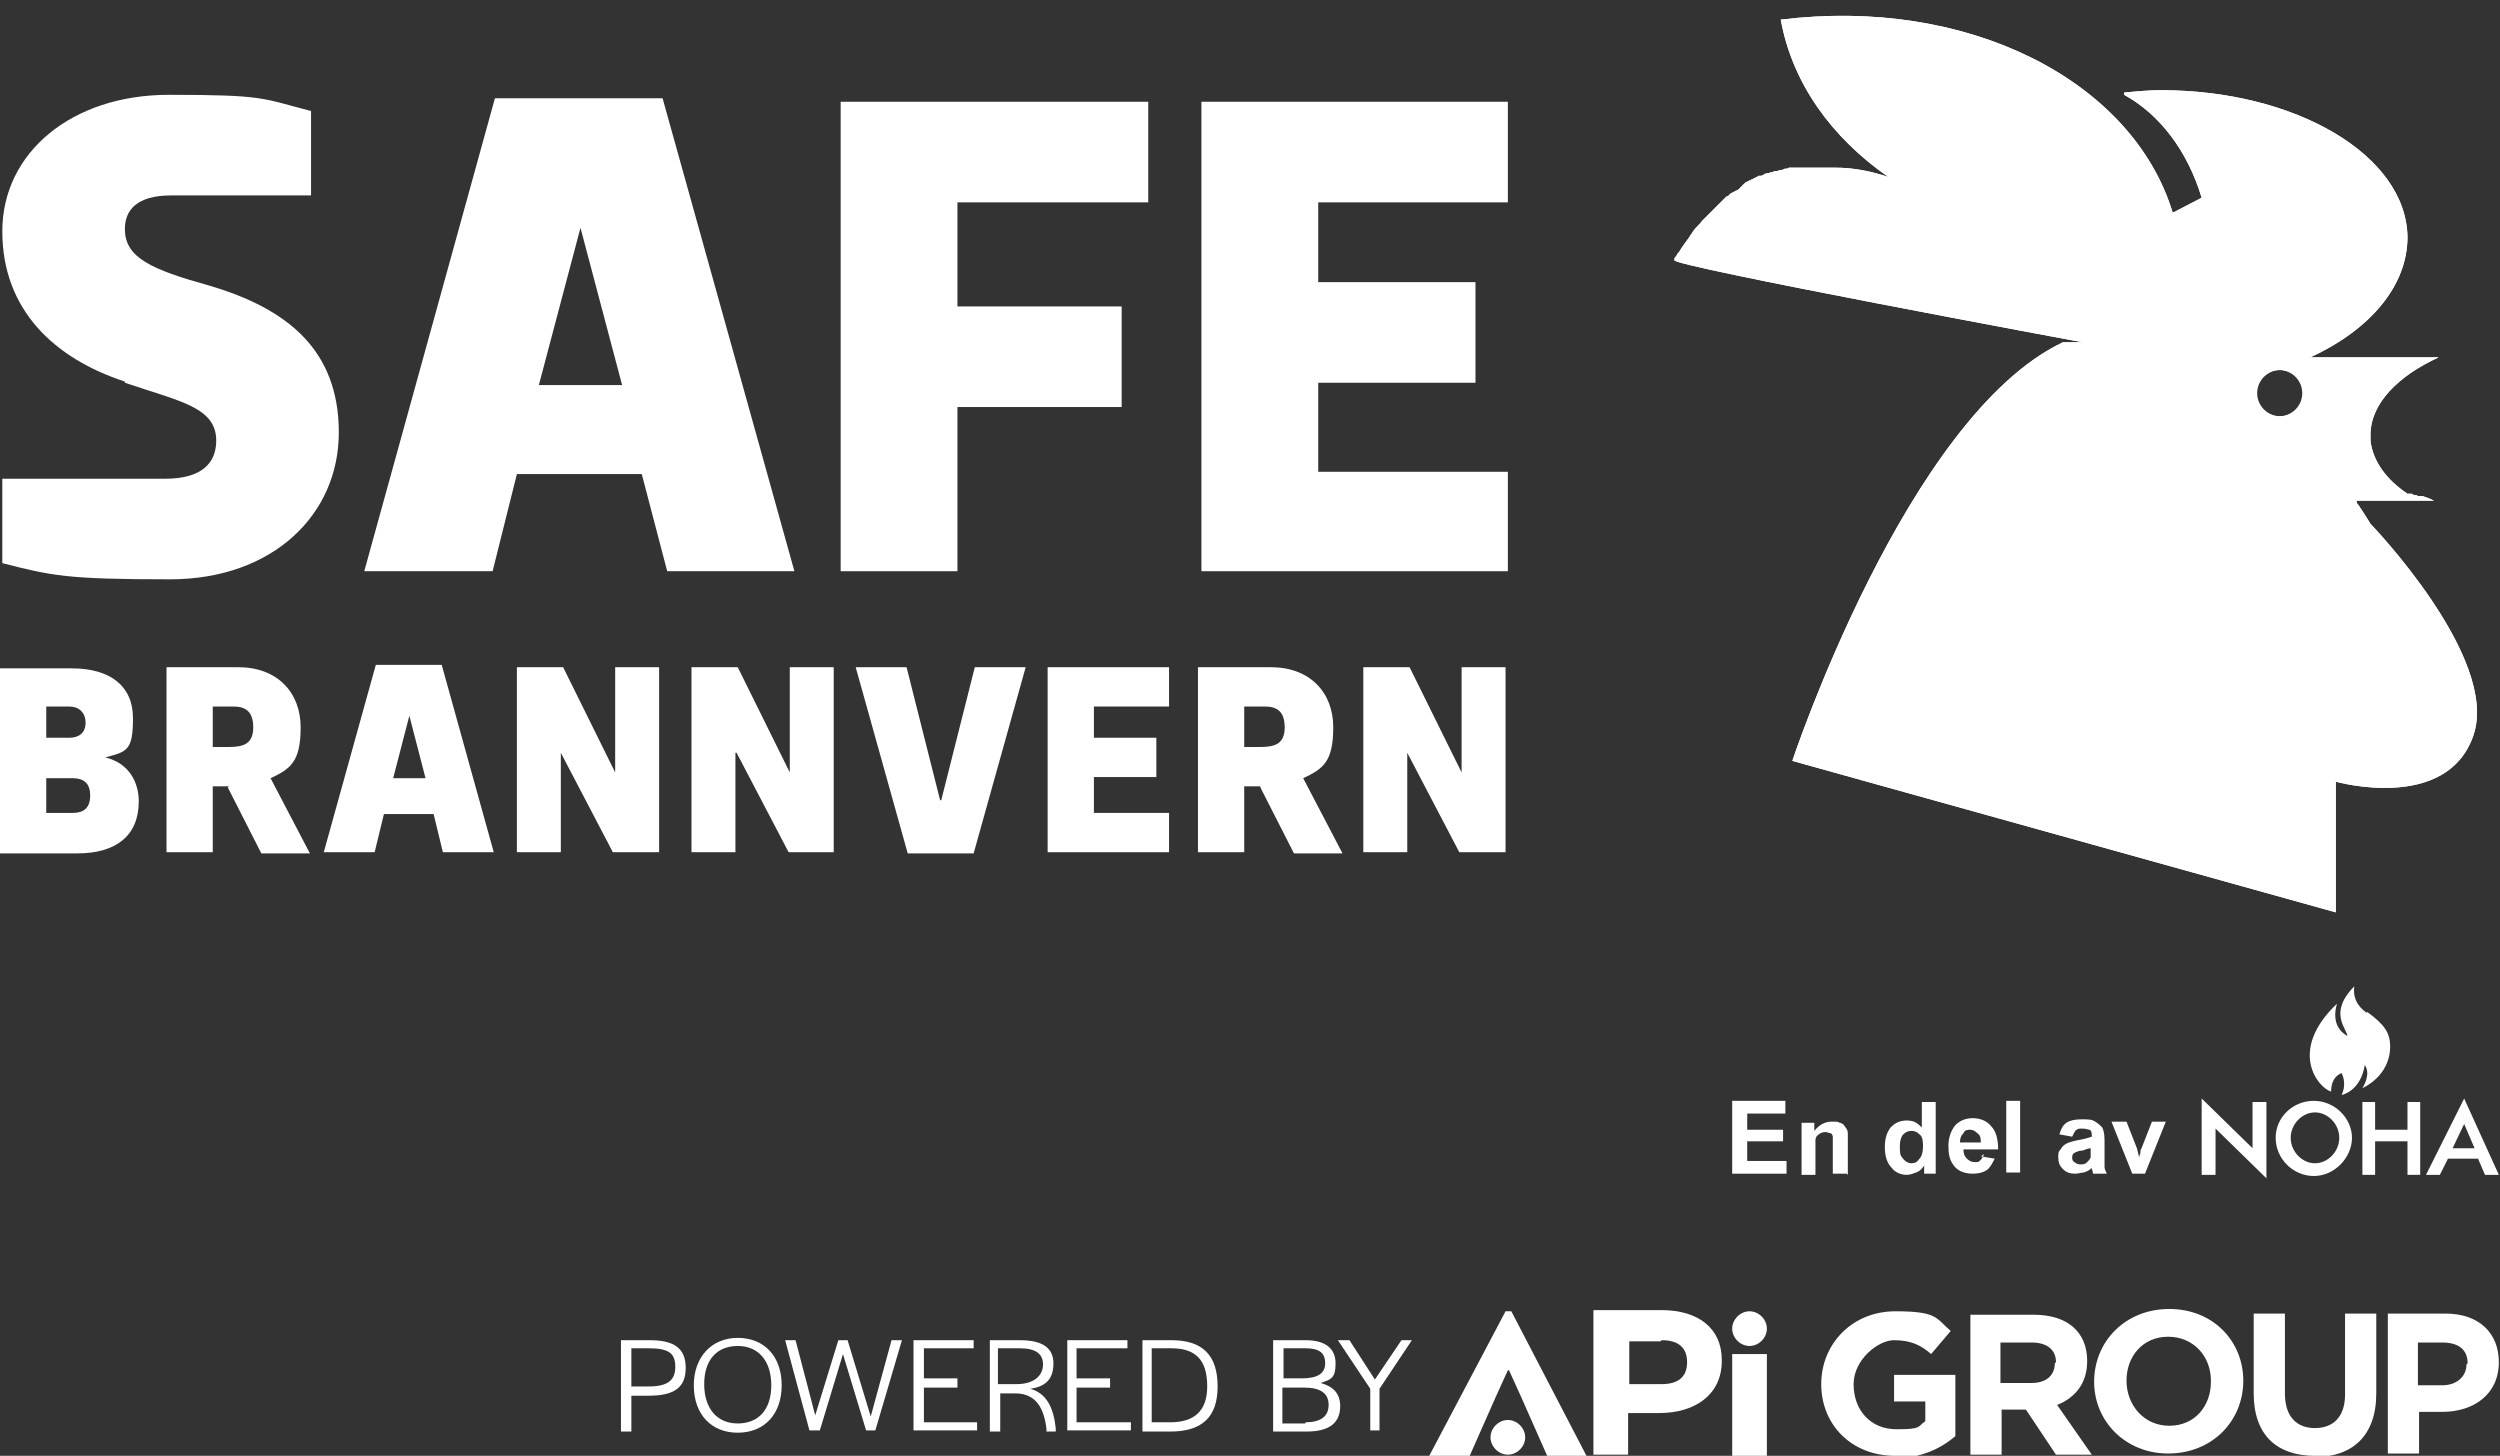 <svg data-name="Layer 1" xmlns="http://www.w3.org/2000/svg" xmlns:xlink="http://www.w3.org/1999/xlink" version="1.1" viewBox="0 0 216.2 125.9" preserveAspectRatio="xMinYMin">
  <rect x="0" y="0" width="216.2" height="125.9" fill="#333333" stroke="none"/>
  <defs>
    <style>
      .cls-1 {
        clip-path: url(#clippath);
      }

      .cls-2 {
        fill: none;
      }

      .cls-2, .cls-3, .cls-4 {
        stroke-width: 0px;
      }

      .cls-3 {
        fill-rule: evenodd;
      }

      .cls-3, .cls-4 {
        fill: #fff;
      }
    </style>
    <clipPath id="clippath">
      <rect class="cls-2" width="216.2" height="125.9"/>
    </clipPath>
  </defs>
  <g class="cls-1">
    <path class="cls-4" d="M10.8,33C4.7,31,.2,26.8.2,20s6-11.8,14.4-11.8,8,.3,12.3,1.4v7.3h-12.1c-3,0-4,1.3-4,2.9,0,2.5,2.3,3.5,7.3,4.9,6.8,2,11.2,5.6,11.2,12.7s-5.7,12.7-14.6,12.7-10.2-.3-14.5-1.4v-7.3h14.1c3.2,0,4.4-1.4,4.4-3.3,0-2.9-3.2-3.4-7.9-5"/>
    <path class="cls-4" d="M46.5,33.3h7.3l-3.6-13.6h0l-3.6,13.6ZM68.8,49.4h-11.1l-2.2-8.4h-10.8l-2.1,8.4h-11.1l11.3-40.9h14.5l11.4,40.9Z"/>
    <polygon class="cls-4" points="99.3 17.5 82.8 17.5 82.8 26.5 97 26.5 97 35.2 82.8 35.2 82.8 49.4 72.7 49.4 72.7 8.8 99.3 8.8 99.3 17.5"/>
    <polygon class="cls-4" points="130.4 17.5 114 17.5 114 24.4 127.6 24.4 127.6 33.1 114 33.1 114 40.8 130.4 40.8 130.4 49.4 103.9 49.4 103.9 8.8 130.4 8.8 130.4 17.5"/>
    <path class="cls-4" d="M6.3,70.3c.9,0,1.5-.4,1.5-1.5s-.6-1.5-1.5-1.5h-2.3v3h2.3ZM4,61.1v2.7h2c.8,0,1.4-.4,1.4-1.3s-.6-1.4-1.4-1.4h-2ZM9.1,65.5c2.1.5,2.9,2.2,2.9,3.8,0,3-2,4.5-5.3,4.5H0v-16h6.2c3.3,0,5.3,1.5,5.3,4.3s-.5,2.9-2.4,3.4h0Z"/>
    <path class="cls-4" d="M18.4,61.1v3.5h1.4c1.3,0,2.1-.3,2.1-1.7s-.7-1.8-1.7-1.8h-1.8ZM19.8,68h-1.4v5.7h-4v-16h6.2c3.4,0,5.4,2.2,5.4,5.2s-.9,3.6-2.6,4.4l3.4,6.5h-4.2l-2.9-5.7Z"/>
    <path class="cls-4" d="M33.9,67.3h2.9l-1.4-5.4h0l-1.4,5.4ZM42.7,73.7h-4.4l-.8-3.3h-4.3l-.8,3.3h-4.4l4.5-16.2h5.7l4.5,16.2Z"/>
    <polygon class="cls-4" points="44.7 73.7 44.7 57.7 48.7 57.7 53.2 66.8 53.2 66.8 53.2 57.7 57 57.7 57 73.7 53 73.7 48.5 65.1 48.5 65.1 48.5 73.7 44.7 73.7"/>
    <polygon class="cls-4" points="59.8 73.7 59.8 57.7 63.8 57.7 68.3 66.8 68.3 66.8 68.3 57.7 72.1 57.7 72.1 73.7 68.2 73.7 63.7 65.1 63.6 65.1 63.6 73.7 59.8 73.7"/>
    <polygon class="cls-4" points="84.2 73.8 78.5 73.8 74 57.7 78.4 57.7 81.3 69.2 81.4 69.2 84.3 57.7 88.7 57.7 84.2 73.8"/>
    <polygon class="cls-4" points="101.1 61.1 94.6 61.1 94.6 63.8 100 63.8 100 67.2 94.6 67.2 94.6 70.3 101.1 70.3 101.1 73.7 90.6 73.7 90.6 57.7 101.1 57.7 101.1 61.1"/>
    <path class="cls-4" d="M107.6,61.1v3.5h1.4c1.3,0,2.1-.3,2.1-1.7s-.7-1.8-1.7-1.8h-1.8ZM109,68h-1.4v5.7h-4v-16h6.3c3.4,0,5.4,2.2,5.4,5.2s-.9,3.6-2.6,4.4l3.4,6.5h-4.2l-2.9-5.7Z"/>
    <polygon class="cls-4" points="117.9 73.7 117.9 57.7 121.9 57.7 126.4 66.8 126.4 66.8 126.4 57.7 130.2 57.7 130.2 73.7 126.2 73.7 121.7 65.1 121.7 65.1 121.7 73.7 117.9 73.7"/>
    <path class="cls-4" d="M214,99.3l-.9-2.1-1,2.1h1.8ZM213.1,95l3,6.6h-1.2l-.6-1.4h-2.6l-.7,1.4h-1.2l3.3-6.6Z"/>
    <path class="cls-3" d="M195.1,34c0,1.1.9,2,2,2s2-.9,2-2-.9-2-2-2-2,.9-2,2M180.1,29.6s-35.6-6.6-35.3-7.1c0,0,0,0,0-.1,0-.1.1-.2.2-.3,0,0,0,0,0,0,0-.1.1-.2.2-.3,0,0,0,0,0,0,.3-.5.6-.9.9-1.3,0,0,0,0,0,0,0,0,.1-.2.2-.3,0,0,0,0,0,0,0,0,.1-.2.2-.3,0,0,0,0,0,0,.2-.3.5-.5.7-.8,0,0,0,0,.1-.1,0,0,.1-.1.2-.2,0,0,.1-.1.2-.2,0,0,.1-.1.2-.2,0,0,.1-.1.2-.2,0,0,.1-.1.2-.2,0,0,.1-.1.2-.2,0,0,.2-.2.3-.3,0,0,.1-.1.2-.2,0,0,0,0,.1-.1,0,0,.1-.1.2-.2,0,0,.1,0,.2-.1,0,0,.1-.1.2-.2,0,0,.1,0,.2-.1,0,0,.1,0,.2-.1,0,0,.1,0,.2-.1,0,0,.2-.1.2-.2,0,0,.2-.1.2-.2,0,0,.2-.1.2-.2,0,0,.1,0,.2-.1,0,0,.1,0,.2-.1,0,0,.1,0,.2-.1,0,0,.1,0,.2-.1,0,0,.1,0,.2-.1,0,0,.1,0,.2-.1,0,0,.1,0,.2,0,.1,0,.2-.1.4-.2,0,0,0,0,.1,0,0,0,.2,0,.3-.1,0,0,0,0,.1,0,0,0,.2,0,.2-.1,0,0,.1,0,.2,0,0,0,.2,0,.3-.1,0,0,0,0,.1,0,.1,0,.2,0,.3-.1,0,0,0,0,0,0,.1,0,.3,0,.4-.1,0,0,0,0,.1,0,0,0,.2,0,.3,0,0,0,.1,0,.2,0,0,0,.2,0,.3,0,0,0,0,0,.1,0,0,0,.2,0,.3,0,0,0,0,0,.1,0,.1,0,.2,0,.4,0,0,0,0,0,0,0,.1,0,.3,0,.4,0,0,0,0,0,.1,0,0,0,.2,0,.3,0,0,0,0,0,.1,0,0,0,.2,0,.3,0,0,0,.1,0,.2,0,0,0,.2,0,.3,0,0,0,0,0,.1,0,.1,0,.3,0,.4,0,1.6,0,3.1.3,4.6.8-4.9-3.4-8.3-8.1-9.3-13.6,16.1-2,30.4,5.2,33.9,16.7l2.5-1.3c-1.2-4-3.6-7.2-6.7-8.9v-.2c1.1-.1,2.1-.2,3.2-.2,11.6,0,21.2,5.6,21.3,12.7,0,4.2-3.2,8-8.4,10.4h11.1c-3.5,1.6-5.9,4-5.9,6.7s0,.3,0,.5c.2,1.8,1.4,3.4,3.2,4.6,0,0,0,0,0,0,0,0,0,0,.1,0,0,0,0,0,0,0,0,0,0,0,.1,0,0,0,0,0,0,0,0,0,0,0,0,0,0,0,0,0,.1,0,0,0,0,0,0,0,0,0,0,0,0,0,0,0,0,0,0,0,0,0,.2,0,.2.1,0,0,0,0,0,0,0,0,0,0,0,0,0,0,0,0,0,0,0,0,0,0,0,0,0,0,0,0,0,0,0,0,0,0,0,0,0,0,0,0,0,0,0,0,0,0,0,0,0,0,0,0,0,0,0,0,0,0,0,0,0,0,0,0,0,0,0,0,0,0,.1,0,0,0,0,0,0,0,0,0,.2,0,.3.1,0,0,0,0,0,0,0,0,0,0,.1,0,0,0,0,0,0,0,0,0,0,0,.1,0,0,0,0,0,0,0,0,0,.1,0,.2,0,.3.1.6.2,1,.4h0c0,0-1,0-1,0h0s-5.7,0-5.7,0v.2c.1,0,1.2,1.8,1.2,1.8,0,0,11.2,11.6,8.9,18.3-2.3,6.7-11.9,4-11.9,4v11.3s-47-13.1-47-13.1c0,0,9.9-29.8,23.4-36.2"/>
    <polygon class="cls-4" points="209.3 95.3 209.3 101.6 208.2 101.6 208.2 98.7 205.4 98.7 205.4 101.6 204.3 101.6 204.3 95.3 205.4 95.3 205.4 97.7 208.2 97.7 208.2 95.3 209.3 95.3"/>
    <path class="cls-4" d="M204.7,87.5c1.5,1.1,2,1.8,2,3,0,2.6-2.4,3.6-2.4,3.6,0,0,.8-1.2.2-2,0,0-.2,2.1-2,2.6,0,0,.5-.9,0-1.9-1,.4-.9,1.6-.9,1.6-1.1-.3-3.8-3.5.5-7.6-.6,2.1.8,2.7.9,2.8,0-.6-1.7-2,.6-4.3-.2,1.4.8,2.1,1.1,2.3"/>
    <path class="cls-4" d="M202.3,98.4c0-1.2-1-2.2-2.1-2.2s-2.1,1-2.1,2.2,1,2.2,2.1,2.2,2.1-1,2.1-2.2M200.1,95.2c1.8,0,3.3,1.5,3.3,3.2s-1.5,3.3-3.3,3.3-3.3-1.5-3.3-3.3,1.5-3.2,3.3-3.2"/>
    <polygon class="cls-4" points="196 95.3 196 101.9 191.6 97.6 191.6 101.6 190.4 101.6 190.4 95 194.8 99.3 194.8 95.3 196 95.3"/>
    <polygon class="cls-4" points="149.8 101.5 149.8 95.2 154.4 95.2 154.4 96.3 151.1 96.3 151.1 97.7 154.2 97.7 154.2 98.7 151.1 98.7 151.1 100.4 154.5 100.4 154.5 101.5 149.8 101.5"/>
    <path class="cls-4" d="M159.7,101.5h-1.2v-2.3c0-.5,0-.8,0-.9,0-.1-.1-.3-.2-.3-.1,0-.3-.1-.4-.1s-.4,0-.6.2c-.2.1-.3.3-.3.5,0,.2,0,.5,0,1v2h-1.2v-4.5h1.1v.7c.4-.5.9-.8,1.5-.8s.5,0,.7.1c.2,0,.4.2.5.4.1.1.2.3.2.5,0,.2,0,.5,0,.8v2.8Z"/>
    <path class="cls-4" d="M164.3,99.1c0,.5,0,.8.2,1,.2.3.5.5.8.5s.5-.1.7-.4c.2-.2.3-.6.3-1s0-.9-.3-1.1c-.2-.2-.4-.3-.7-.3s-.5.1-.7.3c-.2.2-.3.6-.3,1M167.5,101.5h-1.1v-.7c-.2.3-.4.5-.7.6-.3.1-.5.2-.8.2-.5,0-1-.2-1.3-.6-.4-.4-.6-1-.6-1.8s.2-1.3.5-1.7c.4-.4.8-.6,1.4-.6s.9.2,1.3.6v-2.2h1.2v6.2Z"/>
    <path class="cls-4" d="M171.3,98.8c0-.3,0-.6-.3-.8-.2-.2-.4-.3-.6-.3s-.5,0-.6.3c-.2.2-.3.4-.3.8h1.8ZM171.3,100l1.2.2c-.2.4-.4.8-.7,1-.3.2-.7.3-1.2.3-.8,0-1.4-.3-1.7-.8-.3-.4-.4-.9-.4-1.6s.2-1.3.6-1.8c.4-.4.9-.6,1.5-.6s1.2.2,1.6.7c.4.4.6,1.1.6,2h-3c0,.4.1.6.3.8.2.2.4.3.7.3s.3,0,.5-.2c.1-.1.2-.3.3-.5"/>
    <rect class="cls-4" x="173.5" y="95.2" width="1.2" height="6.2"/>
    <path class="cls-4" d="M180.8,99.3c-.2,0-.4.1-.7.2-.3,0-.5.1-.7.2-.2.1-.2.3-.2.4s0,.3.2.4c.1.1.3.2.5.2s.4,0,.6-.2c.1-.1.2-.2.3-.4,0-.1,0-.3,0-.6v-.2ZM179.2,98.3l-1.1-.2c.1-.4.3-.8.6-1,.3-.2.7-.3,1.3-.3s.9,0,1.2.2.4.3.6.5c.1.2.2.5.2,1.1v1.4c0,.4,0,.7,0,.9,0,.2.1.4.2.6h-1.2c0,0,0-.2-.1-.4,0,0,0-.1,0-.1-.2.2-.4.3-.7.4-.2,0-.5.1-.7.1-.5,0-.8-.1-1.1-.4-.3-.3-.4-.6-.4-1s0-.5.2-.7c.1-.2.3-.4.5-.5.2-.1.5-.2,1-.3.6-.1.9-.2,1.2-.3h0c0-.3,0-.5-.2-.6-.1,0-.3-.1-.6-.1s-.4,0-.5.1c-.1,0-.2.2-.3.4"/>
    <path class="cls-4" d="M184.4,101.5l-1.8-4.5h1.3l.9,2.3.2.8c0-.2.1-.3.1-.4,0-.1,0-.3.1-.4l.9-2.3h1.2l-1.8,4.5h-1.1Z"/>
    <path class="cls-4" d="M148.9,117.7c0,2.9-2.3,4.5-5.4,4.5h-2.7v3.6h-3v-12.5h5.9c3.2,0,5.2,1.6,5.2,4.3M143.6,116h-2.7v3.7h2.8c1.4,0,2.2-.6,2.2-1.9s-.8-1.9-2.2-1.9"/>
    <polygon class="cls-4" points="130.4 118.5 129.4 120.7 127.1 125.9 123.6 125.9 130.2 113.4 130.7 113.4 137.2 125.9 133.8 125.9 131.5 120.7 130.5 118.5 130.4 118.5"/>
    <rect class="cls-4" x="149.8" y="117.1" width="3" height="8.8"/>
    <path class="cls-4" d="M151.3,113.4c.8,0,1.5.7,1.5,1.5s-.7,1.5-1.5,1.5-1.5-.7-1.5-1.5.7-1.5,1.5-1.5"/>
    <path class="cls-4" d="M130.4,122.8c.8,0,1.5.7,1.5,1.5s-.7,1.5-1.5,1.5-1.5-.7-1.5-1.5.7-1.5,1.5-1.5"/>
    <path class="cls-4" d="M163.9,125.9c-3.8,0-6.4-2.7-6.4-6.2h0c0-3.5,2.7-6.3,6.4-6.3s3.5.6,4.8,1.7l-1.7,2c-.9-.8-1.8-1.2-3.2-1.2s-3.5,1.7-3.5,3.8h0c0,2.3,1.5,3.9,3.7,3.9s1.8-.2,2.5-.7v-1.7h-2.7v-2.3h5.3v5.3c-1.3,1.1-3,1.9-5.2,1.9"/>
    <path class="cls-4" d="M177.8,125.8l-2.6-3.9h-2.1v3.9h-2.7v-12.1h5.5c2.9,0,4.6,1.5,4.6,4h0c0,2-1.1,3.2-2.6,3.8l3,4.3h-3.1ZM177.8,117.8c0-1.1-.8-1.7-2.1-1.7h-2.7v3.5h2.7c1.3,0,2-.7,2-1.7h0Z"/>
    <path class="cls-4" d="M187.5,125.7c-3.7,0-6.4-2.8-6.4-6.2h0c0-3.5,2.7-6.3,6.5-6.3s6.4,2.8,6.4,6.2h0c0,3.5-2.7,6.3-6.5,6.3M191.2,119.4c0-2.1-1.5-3.8-3.7-3.8s-3.6,1.7-3.6,3.8h0c0,2.1,1.5,3.9,3.7,3.9s3.6-1.7,3.6-3.8h0Z"/>
    <path class="cls-4" d="M200.2,125.9c-3.3,0-5.3-1.8-5.3-5.4v-6.9h2.7v6.9c0,2,1,3,2.6,3s2.6-1,2.6-2.9v-7h2.7v6.9c0,3.7-2.1,5.5-5.3,5.5"/>
    <path class="cls-4" d="M211.2,122.1h-2v3.6h-2.7v-12.1h5c2.9,0,4.6,1.7,4.6,4.2h0c0,2.8-2.2,4.3-4.9,4.3M213.4,117.9c0-1.2-.8-1.8-2.2-1.8h-2.1v3.7h2.1c1.3,0,2.1-.8,2.1-1.8h0s0,0,0,0Z"/>
    <path class="cls-4" d="M53.8,115.9h2.4c2.1,0,3.1.7,3.1,2.4s-1,2.4-3.2,2.4h-1.5v3.1h-.9v-7.9ZM56.1,119.9c1.6,0,2.3-.5,2.3-1.7s-.6-1.6-2.3-1.6h-1.5v3.3h1.5Z"/>
    <path class="cls-4" d="M60,119.8c0-2.4,1.5-4.1,3.8-4.1s3.8,1.6,3.8,4.1-1.5,4.1-3.8,4.1-3.8-1.6-3.8-4.1M66.7,119.8h0c0-2.1-1.1-3.4-2.9-3.4s-2.9,1.2-2.9,3.3h0c0,2.1,1.1,3.4,2.9,3.4s2.9-1.2,2.9-3.3"/>
    <polygon class="cls-4" points="67.9 115.9 68.8 115.9 70.5 122.4 72.5 115.9 73.3 115.9 75.3 122.5 77.1 115.9 78 115.9 75.7 123.7 74.9 123.7 72.9 117.1 70.9 123.7 70 123.7 67.9 115.9"/>
    <polygon class="cls-4" points="79 115.9 84.2 115.9 84.2 116.6 79.9 116.6 79.9 119.2 82.8 119.2 82.8 120 79.9 120 79.9 123 84.5 123 84.5 123.7 79 123.7 79 115.9"/>
    <path class="cls-4" d="M85.5,115.9h2.7c2,0,2.9.7,2.9,2s-.6,2-2,2.2c1.4.4,2,1.6,2.2,3.4v.3s-.8,0-.8,0v-.2c-.2-1.8-.9-3.1-2.7-3.1h-1.3v3.3h-.9v-7.9h0ZM87.9,119.7c1.6,0,2.3-.8,2.3-1.7s-.6-1.4-2-1.4h-1.9v3.1h1.6Z"/>
    <polygon class="cls-4" points="92.3 115.9 97.5 115.9 97.5 116.6 93.1 116.6 93.1 119.2 96 119.2 96 120 93.1 120 93.1 123 97.8 123 97.8 123.7 92.3 123.7 92.3 115.9"/>
    <path class="cls-4" d="M98.7,115.9h2.6c2.7,0,4,1.3,4,4s-1.4,3.9-4.1,3.9h-2.4v-7.9ZM101.2,123c2.1,0,3.2-1,3.2-3.1h0c0-2.3-1-3.3-3.1-3.3h-1.7v6.4h1.6Z"/>
    <path class="cls-4" d="M110.1,115.9h2.8c1.7,0,2.6.7,2.6,2s-.4,1.4-1.3,1.7c1.1.3,1.7.9,1.7,2,0,1.5-1,2.2-2.9,2.2h-2.9v-7.9h0ZM112.6,119.2c1.3,0,2-.4,2-1.3,0-.9-.5-1.3-1.7-1.3h-1.9v2.6h1.6ZM112.9,123c1.3,0,2-.5,2-1.5,0-1-.7-1.5-2.1-1.5h-1.9v3.1h2Z"/>
    <polygon class="cls-4" points="118.5 120.1 115.7 115.9 116.7 115.9 118.9 119.3 121.2 115.9 122.1 115.9 119.3 120.1 119.3 123.7 118.5 123.7 118.5 120.1 118.5 120.1"/>
    <path class="cls-3" d="M195.2,34c0,1.1.9,2,2,2s2-.9,2-2-.9-2-2-2-2,.9-2,2M180.1,29.6s-35.6-6.6-35.3-7.1c0,0,0,0,0-.1,0-.1.1-.2.2-.3,0,0,0,0,0,0,0-.1.1-.2.2-.3,0,0,0,0,0,0,.3-.5.6-.9.9-1.3,0,0,0,0,0,0,0,0,.1-.2.2-.3,0,0,0,0,0,0,0,0,.1-.2.2-.3,0,0,0,0,0,0,.2-.3.5-.5.7-.8,0,0,0,0,.1-.1,0,0,.1-.1.2-.2,0,0,.1-.1.2-.2,0,0,.1-.1.2-.2,0,0,.1-.1.2-.2,0,0,.1-.1.2-.2,0,0,.1-.1.2-.2,0,0,.2-.2.3-.3,0,0,.1-.1.2-.2,0,0,0,0,.1-.1,0,0,.1-.1.2-.2,0,0,.1,0,.2-.1,0,0,.1-.1.2-.2,0,0,.1,0,.2-.1,0,0,.1,0,.2-.1,0,0,.1,0,.2-.1,0,0,.2-.1.2-.2,0,0,.2-.1.2-.2,0,0,.2-.1.2-.2,0,0,.1,0,.2-.1,0,0,.1,0,.2-.1,0,0,.1,0,.2-.1,0,0,.1,0,.2-.1,0,0,.1,0,.2-.1,0,0,.1,0,.2-.1,0,0,.1,0,.2,0,.1,0,.2-.1.4-.2,0,0,0,0,.1,0,0,0,.2,0,.3-.1,0,0,0,0,.1,0,0,0,.2,0,.2-.1,0,0,.1,0,.2,0,0,0,.2,0,.3-.1,0,0,0,0,.1,0,.1,0,.2,0,.3-.1,0,0,0,0,0,0,.1,0,.3,0,.4-.1,0,0,0,0,.1,0,0,0,.2,0,.3,0,0,0,.1,0,.2,0,0,0,.2,0,.3,0,0,0,0,0,.1,0,0,0,.2,0,.3,0,0,0,0,0,.1,0,.1,0,.2,0,.4,0,0,0,0,0,0,0,.1,0,.3,0,.4,0,0,0,0,0,.1,0,0,0,.2,0,.3,0,0,0,0,0,.1,0,0,0,.2,0,.3,0,0,0,.1,0,.2,0,0,0,.2,0,.3,0,0,0,0,0,.1,0,.1,0,.3,0,.4,0,1.6,0,3.1.3,4.6.8-4.9-3.4-8.3-8.1-9.3-13.6,16.1-2,30.4,5.2,33.9,16.7l2.5-1.3c-1.2-4-3.6-7.2-6.7-8.9v-.2c1.1-.1,2.1-.2,3.2-.2,11.6,0,21.2,5.6,21.3,12.7,0,4.2-3.2,8-8.4,10.4h11.1c-3.5,1.6-5.9,4-5.9,6.7s0,.3,0,.5c.2,1.8,1.4,3.4,3.2,4.6,0,0,0,0,0,0,0,0,0,0,.1,0,0,0,0,0,0,0,0,0,0,0,.1,0,0,0,0,0,0,0,0,0,0,0,0,0,0,0,0,0,.1,0,0,0,0,0,0,0,0,0,0,0,0,0,0,0,0,0,0,0,0,0,.2,0,.2.1,0,0,0,0,0,0,0,0,0,0,0,0,0,0,0,0,0,0,0,0,0,0,0,0,0,0,0,0,0,0,0,0,0,0,0,0,0,0,0,0,0,0,0,0,0,0,0,0,0,0,0,0,0,0,0,0,0,0,0,0,0,0,0,0,0,0,0,0,0,0,.1,0,0,0,0,0,0,0,0,0,.2,0,.3.1,0,0,0,0,0,0,0,0,0,0,.1,0,0,0,0,0,0,0,0,0,0,0,.1,0,0,0,0,0,0,0,0,0,.1,0,.2,0,.3.1.6.2,1,.4h0c0,0-1,0-1,0h0s-5.7,0-5.7,0v.2c.1,0,1.2,1.8,1.2,1.8,0,0,11.2,11.6,8.9,18.3-2.3,6.7-11.9,4-11.9,4v11.3s-47-13.1-47-13.1c0,0,9.9-29.8,23.4-36.2"/>
  </g>
</svg>